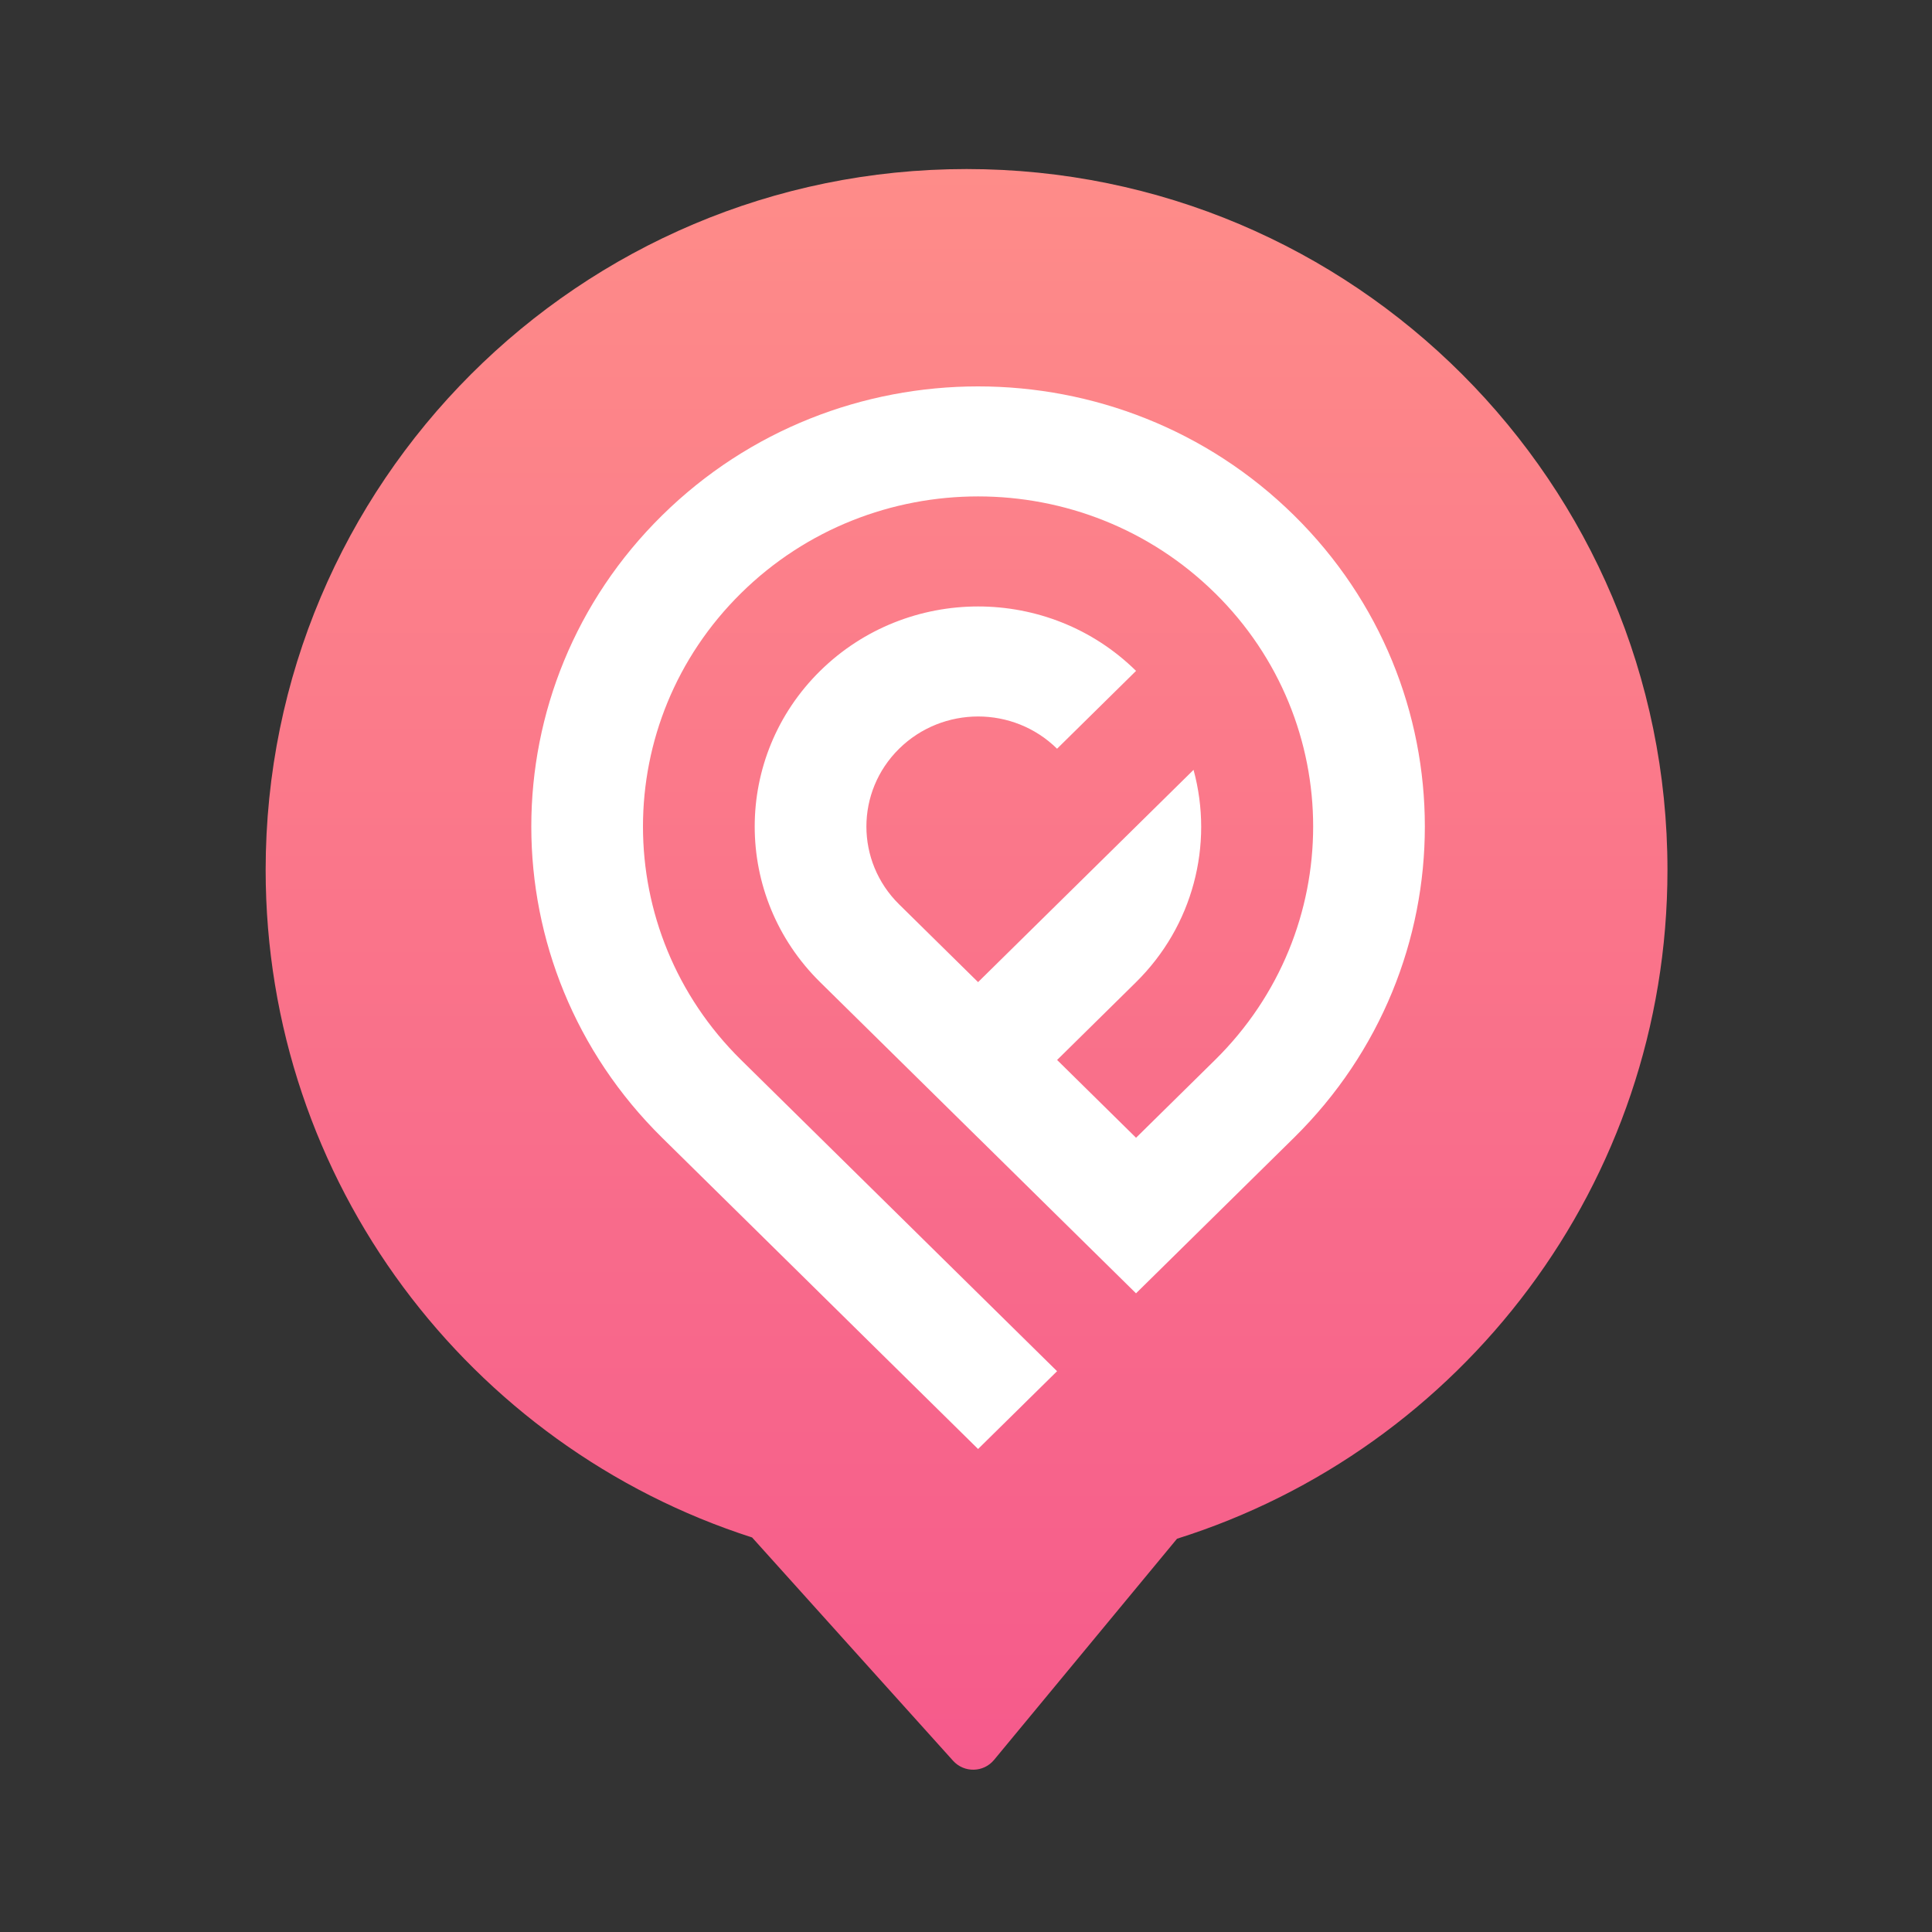 <svg width="52" height="52" viewBox="0 0 52 52" fill="none" xmlns="http://www.w3.org/2000/svg">
<rect x="0" y="0" width="52" height="52" fill="#333333" stroke="none"/>
<path fill-rule="evenodd" clip-rule="evenodd" d="M31.68 41.415C39.331 39.01 44.88 31.86 44.88 23.415C44.88 12.996 36.434 4.55 26.015 4.55C15.596 4.55 7.15 12.996 7.15 23.415C7.15 31.821 12.647 38.942 20.243 41.381L25.652 47.391C25.95 47.721 26.472 47.711 26.756 47.367L31.68 41.415Z" fill="url(#paint0_linear_52_3185)"/>
<path d="M34.828 13.87C32.48 11.556 29.403 10.4 26.325 10.4C23.247 10.4 20.17 11.557 17.822 13.87C13.126 18.496 13.126 25.996 17.822 30.623L26.325 39L28.451 36.906L19.948 28.53C16.425 25.06 16.425 19.434 19.948 15.963C21.708 14.229 24.017 13.361 26.325 13.361C28.634 13.361 30.941 14.229 32.702 15.964H32.703C36.224 19.433 36.224 25.059 32.703 28.529L30.577 30.623L28.452 28.529L30.569 26.443C31.347 25.677 31.867 24.753 32.129 23.775C32.263 23.277 32.33 22.766 32.33 22.254C32.33 21.742 32.261 21.223 32.125 20.722C32.125 20.722 32.125 20.721 32.124 20.721L26.325 26.434L24.199 24.34C23.026 23.183 23.026 21.309 24.2 20.152C24.787 19.574 25.556 19.285 26.325 19.284C27.095 19.284 27.864 19.574 28.451 20.152L30.577 18.057C29.403 16.901 27.864 16.323 26.326 16.323C24.787 16.323 23.248 16.902 22.074 18.058H22.074C19.726 20.371 19.726 24.122 22.074 26.435L26.325 30.623H26.326L28.451 32.717L30.576 34.81L34.828 30.622C39.524 25.996 39.524 18.495 34.828 13.87Z" fill="white"/>
<defs>
<linearGradient id="paint0_linear_52_3185" x1="26.015" y1="4.55" x2="26.015" y2="54.457" gradientUnits="userSpaceOnUse">
<stop stop-color="#FE8C89"/>
<stop offset="1" stop-color="#F4528C"/>
</linearGradient>
</defs>
</svg>
